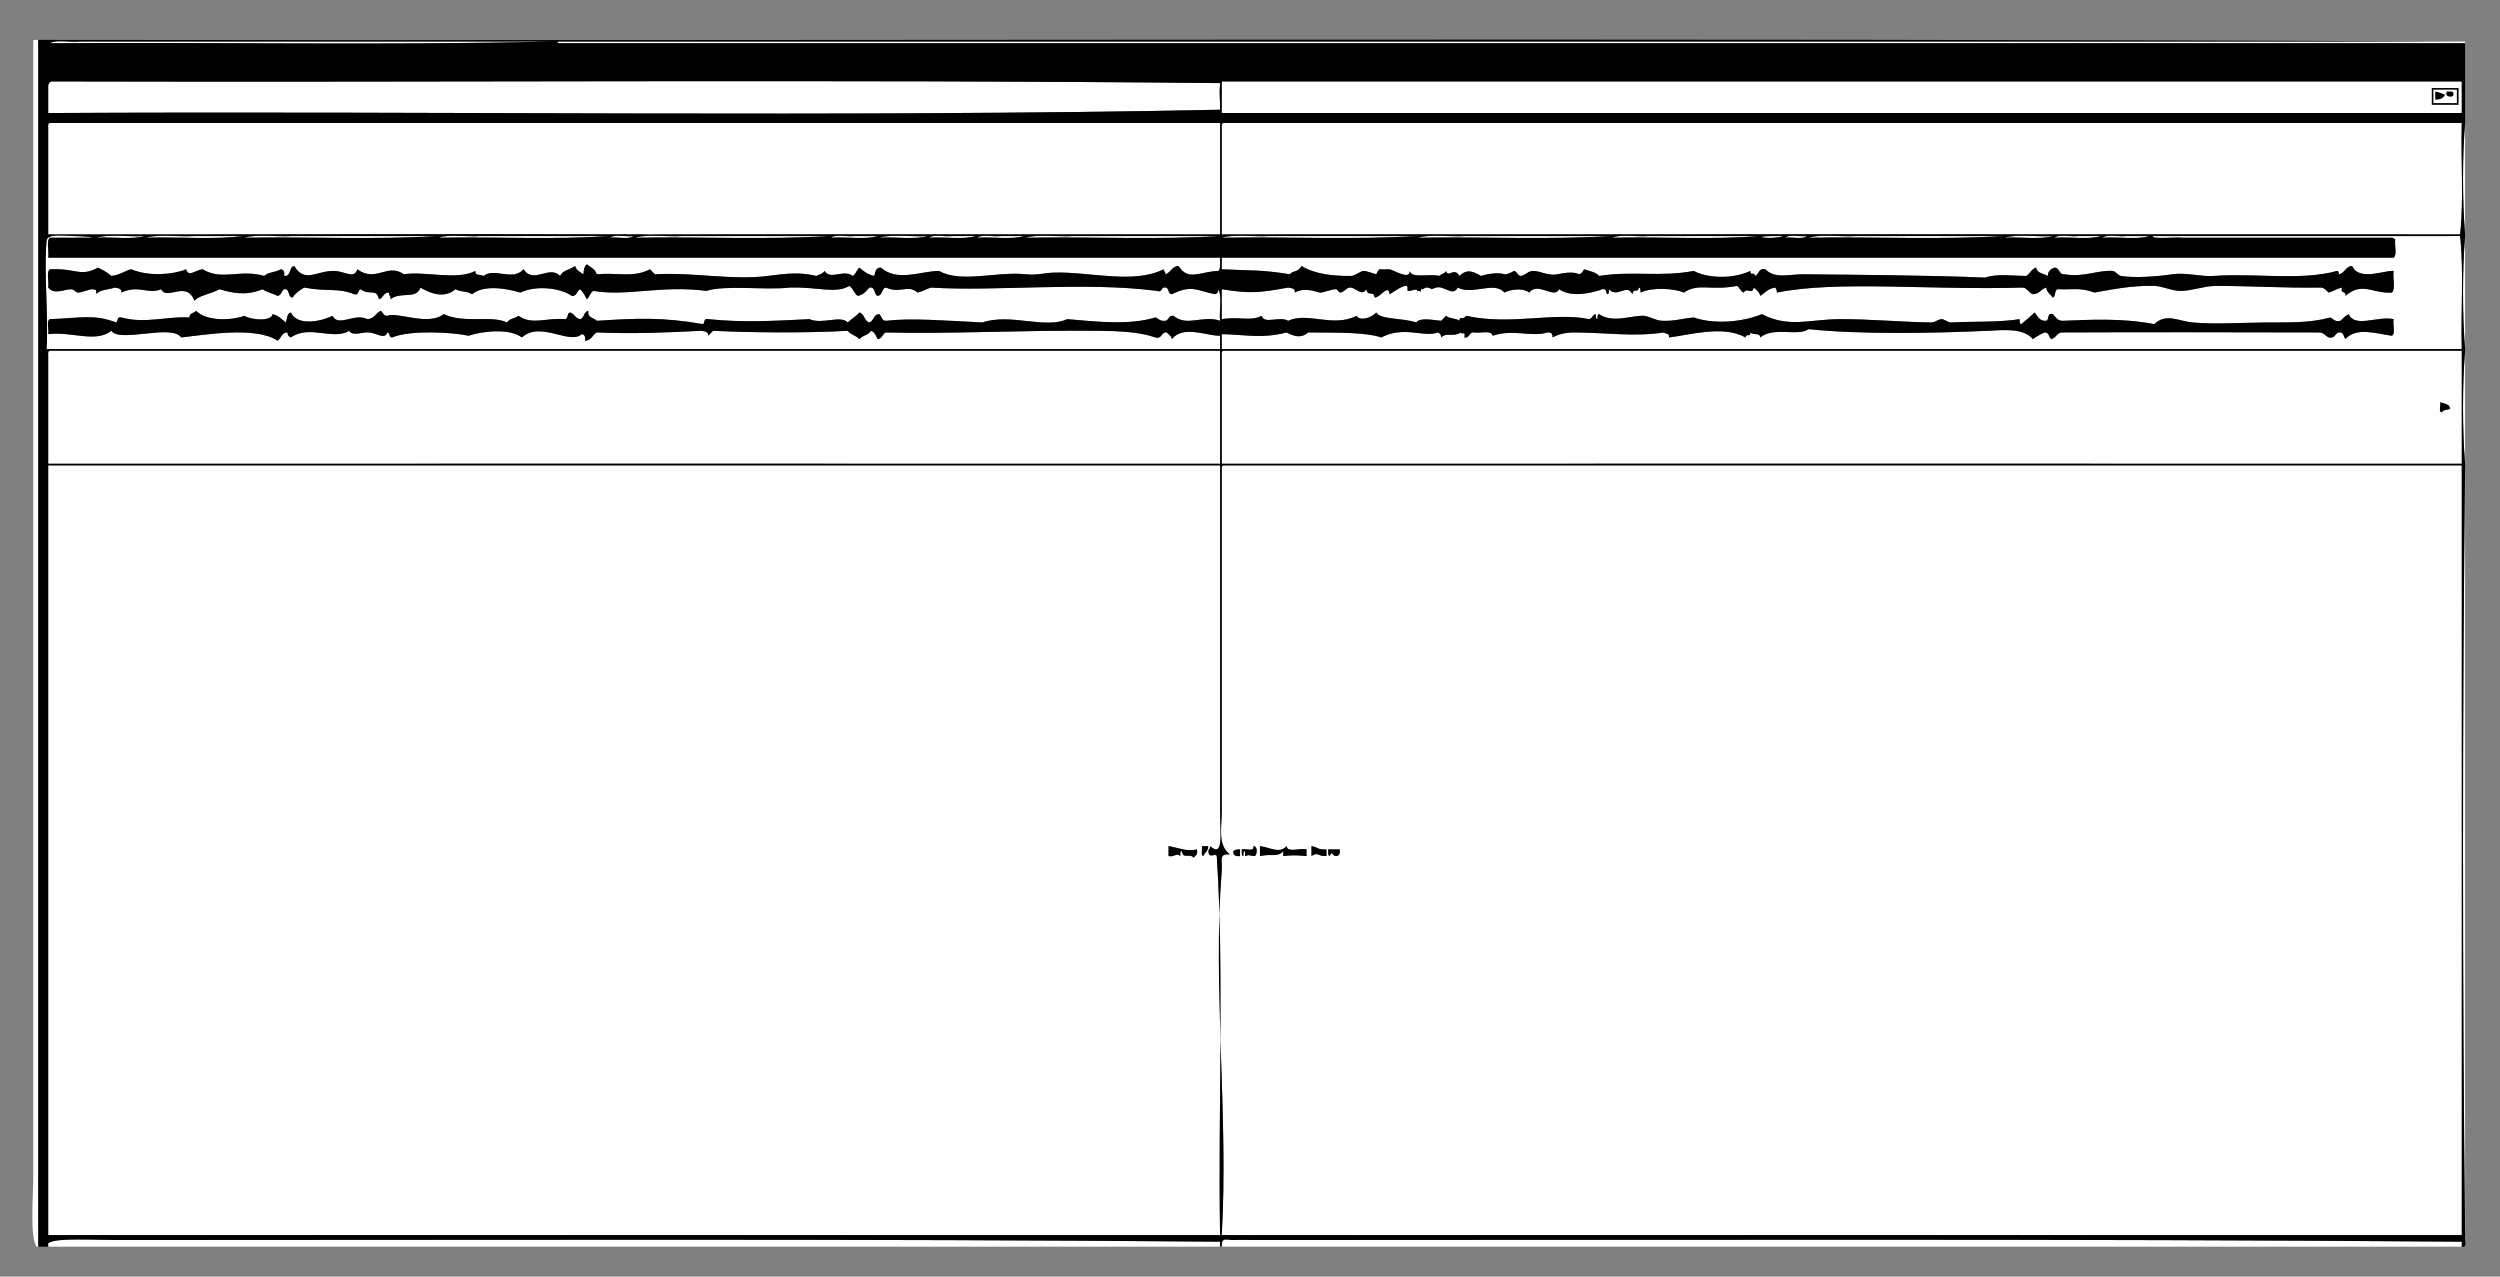 <?xml version="1.0" encoding="iso-8859-1"?>
<!-- Generator: Adobe Illustrator 15.0.0, SVG Export Plug-In . SVG Version: 6.00 Build 0)  -->
<!DOCTYPE svg PUBLIC "-//W3C//DTD SVG 1.1//EN" "http://www.w3.org/Graphics/SVG/1.1/DTD/svg11.dtd">
<svg version="1.1" id="Layer_1" xmlns="http://www.w3.org/2000/svg" xmlns:xlink="http://www.w3.org/1999/xlink" x="0px" y="0px"
	 width="1504px" height="768px" viewBox="0 0 1504 768" style="enable-background:new 0 0 1504 768;" xml:space="preserve">
<rect x="0" y="0" width="1504" height="768" fill="#808080" stroke="none"/>
<g>
	<g>
		<path style="fill-rule:evenodd;clip-rule:evenodd;fill:#FFFFFF;" d="M23,24c0,241.995,0,484.001,0,726
			c-0.149-0.123-0.896,0.154-1,0c-4.09-6.09-2-28.29-2-44c0-223.324,0-462.307,0-681c-0.184-0.851,0.39-0.943,1-1
			C21.667,24,22.333,24,23,24z"/>
		<path style="fill-rule:evenodd;clip-rule:evenodd;fill:#FFFFFF;" d="M30,26c4.018-2.315,12.32-0.347,18-1c6.333,0,12.667,0,19,0
			c12.667,0,25.333,0,38,0c25.333,0,50.667,0,76,0c50.333,0,100.667,0,151,0C233.334,27.333,130.333,25.333,30,26z"/>
		<path style="fill-rule:evenodd;clip-rule:evenodd;fill:#FFFFFF;" d="M1483,25c0,0.333,0,0.667,0,1c-381.326,0-768.006,0-1146,0
			c-1.063,0.043-2.54-0.471-1-1C718.327,25,1100.668,25,1483,25z"/>
		<path style="fill-rule:evenodd;clip-rule:evenodd;fill:#FFFFFF;" d="M1481,49c0,6.333,0,12.667,0,19
			c-244.719-0.005-497.966,0.004-746,0c0-6.333,0-12.667,0-19C983.016,49.021,1236.313,48.972,1481,49z M1463,63
			c5.333,0,10.667,0,16,0c0-3.333,0-6.667,0-10c-5.333,0-10.667,0-16,0C1463,56.333,1463,59.667,1463,63z"/>
		<path style="fill-rule:evenodd;clip-rule:evenodd;fill:#FFFFFF;" d="M31,49c233.998,0.667,470.668-1.333,703,1
			c-0.582,6.637,0.043,8.547,0,16c-230.843,4.657-470.305,0.674-705,2c0-5.333,0-10.667,0-16C28.956,50.29,29.743,49.41,31,49z"/>
		<path style="fill-rule:evenodd;clip-rule:evenodd;" d="M1463,53c5.333,0,10.667,0,16,0c0,3.333,0,6.667,0,10
			c-5.333,0-10.667,0-16,0C1463,59.667,1463,56.333,1463,53z M1464,62c4.667,0,9.333,0,14,0c0-2.667,0-5.333,0-8
			c-4.667,0-9.333,0-14,0C1464,56.667,1464,59.333,1464,62z"/>
		<path style="fill-rule:evenodd;clip-rule:evenodd;" d="M1465,55c2.338,0.329,4.131,1.202,6,2c-0.908,2.092-2.951,3.049-6,3
			C1465,58.333,1465,56.667,1465,55z"/>
		<path style="fill-rule:evenodd;clip-rule:evenodd;" d="M1472,55c1.583,0.083,3.814-0.481,4,1
			C1477.092,59.511,1469.865,58.678,1472,55z"/>
		<path style="fill-rule:evenodd;clip-rule:evenodd;fill:#FFFFFF;" d="M30,74c234.665,0,469.334,0,704,0c0,22.333,0,44.667,0,67
			c-120.913-0.097-219.379,0-335,0c-3.993,0-8.078,0.204-12,0c-2.232-0.116-4.813,0.007-7,0c-114.598-0.379-232.889,0.151-351,0
			c0-21.333,0-42.667,0-64C28.914,75.581,28.835,74.168,30,74z"/>
		<path style="fill-rule:evenodd;clip-rule:evenodd;fill:#FFFFFF;" d="M736,74c248.338,0,496.654,0,745,0
			c-0.63,22.037,1.283,46.617-1,67c-256.635-0.088-489.57-0.062-745,0c0-21.333,0-42.667,0-64C734.914,75.581,734.835,74.168,736,74
			z"/>
		<path style="fill-rule:evenodd;clip-rule:evenodd;fill:#FFFFFF;" d="M1483,74c0,22.333,0,44.667,0,67
			C1481.334,120.998,1481.334,94.002,1483,74z"/>
		<path style="fill-rule:evenodd;clip-rule:evenodd;fill:#FFFFFF;" d="M58,143c7.674-2.326,19.661-0.339,29-1
			C79.326,144.326,67.339,142.339,58,143z"/>
		<path style="fill-rule:evenodd;clip-rule:evenodd;fill:#FFFFFF;" d="M88,143c7.674-2.326,19.661-0.339,29-1c9.667,0,19.333,0,29,0
			C128.665,144.332,107.001,142.335,88,143z"/>
		<path style="fill-rule:evenodd;clip-rule:evenodd;fill:#FFFFFF;" d="M147,143c7.674-2.326,19.661-0.339,29-1
			c9.667,0,19.333,0,29,0c19.333,0,38.667,0,58,0C226.333,144.333,185.333,142.333,147,143z"/>
		<path style="fill-rule:evenodd;clip-rule:evenodd;fill:#FFFFFF;" d="M264,143c6.343-2.324,16.993-0.341,25-1
			c8.667,0,17.333,0,26,0c17,0,34,0,51,0C334,144.333,297.667,142.334,264,143z"/>
		<path style="fill-rule:evenodd;clip-rule:evenodd;fill:#FFFFFF;" d="M367,143c2.696-2.304,9.645-0.355,14-1
			C378.304,144.304,371.355,142.355,367,143z"/>
		<path style="fill-rule:evenodd;clip-rule:evenodd;fill:#FFFFFF;" d="M382,143c7.674-2.326,19.661-0.339,29-1
			c9.667,0,19.333,0,29,0c19.667,0,39.333,0,59,0C462,144.333,420.667,142.333,382,143z"/>
		<path style="fill-rule:evenodd;clip-rule:evenodd;fill:#FFFFFF;" d="M500,143c2.696-2.304,9.645-0.355,14-1c4.667,0,9.333,0,14,0
			C520.659,144.325,509.006,142.339,500,143z"/>
		<path style="fill-rule:evenodd;clip-rule:evenodd;fill:#FFFFFF;" d="M529,143c7.674-2.326,19.661-0.339,29-1
			C550.326,144.326,538.339,142.339,529,143z"/>
		<path style="fill-rule:evenodd;clip-rule:evenodd;fill:#FFFFFF;" d="M559,143c2.696-2.304,9.645-0.355,14-1c4.667,0,9.333,0,14,0
			C579.659,144.325,568.006,142.339,559,143z"/>
		<path style="fill-rule:evenodd;clip-rule:evenodd;fill:#FFFFFF;" d="M588,143c2.696-2.304,9.645-0.355,14-1c4.667,0,9.333,0,14,0
			C608.659,144.325,597.006,142.339,588,143z"/>
		<path style="fill-rule:evenodd;clip-rule:evenodd;fill:#FFFFFF;" d="M617,143c7.674-2.326,19.661-0.339,29-1
			c9.667,0,19.333,0,29,0c19.667,0,39.333,0,59,0C697,144.333,655.667,142.333,617,143z"/>
		<path style="fill-rule:evenodd;clip-rule:evenodd;fill:#FFFFFF;" d="M735,143c7.674-2.326,19.661-0.339,29-1
			c9.667,0,19.333,0,29,0c19.667,0,39.333,0,59,0C814.999,144.333,773.667,142.333,735,143z"/>
		<path style="fill-rule:evenodd;clip-rule:evenodd;fill:#FFFFFF;" d="M853,143c7.674-2.326,19.661-0.339,29-1
			c9.667,0,19.333,0,29,0c19.333,0,38.667,0,58,0C932.333,144.333,891.334,142.333,853,143z"/>
		<path style="fill-rule:evenodd;clip-rule:evenodd;fill:#FFFFFF;" d="M970,143c5.346-2.321,14.99-0.343,22-1c7.333,0,14.667,0,22,0
			c14.667,0,29.333,0,44,0C1030.666,144.333,999.001,142.334,970,143z"/>
		<path style="fill-rule:evenodd;clip-rule:evenodd;fill:#FFFFFF;" d="M1073,142c-6.797,2.398-21.363,0.232-7,0
			C1068.638,141.957,1070.655,142.032,1073,142z"/>
		<path style="fill-rule:evenodd;clip-rule:evenodd;fill:#FFFFFF;" d="M1074,143c2.366-2.3,8.976-0.358,13-1
			C1084.634,144.3,1078.024,142.358,1074,143z"/>
		<path style="fill-rule:evenodd;clip-rule:evenodd;fill:#FFFFFF;" d="M1088,143c7.674-2.326,19.661-0.339,29-1
			c9.667,0,19.333,0,29,0c19.667,0,39.333,0,59,0C1167.999,144.333,1126.667,142.333,1088,143z"/>
		<path style="fill-rule:evenodd;clip-rule:evenodd;fill:#FFFFFF;" d="M1206,143c7.674-2.326,19.661-0.339,29-1
			C1227.326,144.326,1215.339,142.339,1206,143z"/>
		<path style="fill-rule:evenodd;clip-rule:evenodd;fill:#FFFFFF;" d="M1236,143c2.695-2.304,9.645-0.355,14-1c4.667,0,9.333,0,14,0
			C1256.659,144.325,1245.006,142.339,1236,143z"/>
		<path style="fill-rule:evenodd;clip-rule:evenodd;fill:#FFFFFF;" d="M1265,143c2.695-2.304,9.645-0.355,14-1c4.667,0,9.333,0,14,0
			C1285.659,144.325,1274.006,142.339,1265,143z"/>
		<path style="fill-rule:evenodd;clip-rule:evenodd;fill:#FFFFFF;" d="M1483,142c0,22.667,0,45.333,0,68
			C1481.334,189.664,1481.334,162.336,1483,142z"/>
		<path style="fill-rule:evenodd;clip-rule:evenodd;fill:#FFFFFF;" d="M30,211c234.665,0,469.334,0,704,0c0,22.667,0,45.333,0,68
			c-237.274-0.041-474.979-0.114-705,0c0-21.667,0-43.333,0-65C28.914,212.581,28.835,211.168,30,211z"/>
		<path style="fill-rule:evenodd;clip-rule:evenodd;fill:#FFFFFF;" d="M736,211c248.338,0,496.654,0,745,0c0,22.667,0,45.333,0,68
			c-246.986-0.109-498.201-0.064-746,0c0-21.667,0-43.333,0-65C734.914,212.581,734.835,211.168,736,211z M1469,248
			c0.847-1.486,3.22-1.447,5-2c-0.233-3.1-3.547-3.12-6-4C1468.575,243.758,1466.791,247.875,1469,248z"/>
		<path style="fill-rule:evenodd;clip-rule:evenodd;fill:#FFFFFF;" d="M1483,211c0,22.667,0,45.333,0,68
			C1481.334,258.664,1481.334,231.336,1483,211z"/>
		<path style="fill-rule:evenodd;clip-rule:evenodd;" d="M1468,242c2.453,0.88,5.767,0.9,6,4c-1.78,0.553-4.153,0.514-5,2
			C1466.791,247.875,1468.575,243.758,1468,242z"/>
		<path style="fill-rule:evenodd;clip-rule:evenodd;fill:#FFFFFF;" d="M736,280c248.338,0,496.654,0,745,0
			c0,154.334,0,308.664,0,463c-248.673,0-497.324,0-746,0c4.151-70.468-5.56-150.802,0-219c0.527-6.46-2.146-10.606,5-10
			c-7.619-5.432-5-16.285-5-25c0-65.851,0-139.543,0-206C734.914,281.581,734.835,280.168,736,280z M747,511
			c0.17,1.496-0.357,3.69,1,4c0.157-1.177-0.172-2.839,1-3c0,1,0,2,0,3c3.149-1.121,2.264-0.09,6,0c1.375-1.282,1.741-5.979-1-6
			C754.802,512.802,749.271,510.271,747,511z M758,515c7.734-1.599,10.688,0.982,14-3c0,1,0,2,0,3c5.262-0.637,8.176-0.495,14,0
			c0-1.333,0-2.667,0-4c-3.62-1.047-11.602,2.269-12-2c-4.122,4.754-9.635,0.917-16,0C758,511,758,513,758,515z M789,515
			c4.184-2.79,3.395,0.254,9,0c0-1.333,0-2.667,0-4c-6.113,0.115-3.782-0.894-9-2C789,511,789,513,789,515z M742,512
			c-0.301,2.635,1.385,3.282,4,3c0-1.333,0-2.667,0-4C744.258,510.925,742.89,511.224,742,512z M800,515
			c1.493-3.937,1.178,0.186,4,0c1.759-0.241,2.279-1.721,2-4c-2.333,0-4.667,0-7,0C799.171,512.496,798.643,514.69,800,515z"/>
		<path style="fill-rule:evenodd;clip-rule:evenodd;fill:#FFFFFF;" d="M1483,280c0,154.334,0,308.664,0,463
			C1481.333,591.001,1481.333,432,1483,280z"/>
		<path style="fill-rule:evenodd;clip-rule:evenodd;" d="M724,515c-2.208-0.125-0.425-4.242-1-6c1.333,0,2.667,0,4,0
			C727.044,512.044,724.889,512.889,724,515z"/>
		<path style="fill-rule:evenodd;clip-rule:evenodd;" d="M789,509c5.218,1.106,2.887,2.115,9,2c0,1.333,0,2.667,0,4
			c-5.605,0.254-4.816-2.79-9,0C789,513,789,511,789,509z"/>
		<path style="fill-rule:evenodd;clip-rule:evenodd;" d="M746,511c0,1.333,0,2.667,0,4c-2.615,0.282-4.301-0.365-4-3
			C742.89,511.224,744.258,510.925,746,511z"/>
		<path style="fill-rule:evenodd;clip-rule:evenodd;" d="M799,511c2.333,0,4.667,0,7,0c0.279,2.279-0.241,3.759-2,4
			c-2.822,0.186-2.507-3.937-4,0C798.643,514.69,799.171,512.496,799,511z"/>
		<path style="fill-rule:evenodd;clip-rule:evenodd;fill:#FFFFFF;" d="M734,750c-234.994,0-470.01,0-705,0
			c0.255-0.413-0.333-1.665,0-2c3.508-3.53,27.993-2,42-2c221.879,0,446.034-0.829,663,1C734,748,734,749,734,750z"/>
		<path style="fill-rule:evenodd;clip-rule:evenodd;fill:#FFFFFF;" d="M1481,750c-248.673,0-497.324,0-746,0
			c-0.319-6.483,3.356-3.671,8-4c3.131-0.222,7.109,0,12,0c242.986,0,488.241-0.83,726,1C1481,748,1481,749,1481,750z"/>
		<path style="fill-rule:evenodd;clip-rule:evenodd;fill:#FFFFFF;" d="M30,143c-2.295,2.039-0.362,8.305-1,12
			c237.039,0.007,467.964,0.007,705,0c-0.119,2.881,0.546,6.546-1,8c-11.052,0.315-18.14,6.344-24-3c-4.125,0.208-4.584,4.082-8,5
			c0.282-1.615-0.945-1.722-1-3c-18.034,9.129-44.362,1.36-66,2c-5.959,0.176-9.962,1.755-17,1c-17.23-1.85-38.977,5.486-52-2
			c-10.293-0.108-25.211,6.895-35-2c-3.144-0.144-3.436,2.564-4,5c-3.884-0.783-6.534-2.799-9-5c-1.717,1.283-2.009,3.991-4,5
			c-5.613-4.256-13.246,2.725-17-3c-0.959,1.707-3.142,2.191-5,3c-10.311-2.508-18.497-1.329-29,0c-21.899,2.771-43.537-2.269-68-1
			c-0.977-1.023-1.977-2.023-3-3c-10.085,5.292-18.935,1.836-32,3c-0.879-3.121-3.744-4.256-6-6c-1.434,1.233-1.895,3.439-2,6
			c-1.995-1.338-4.335-2.332-5-5c-2.746,2.254-7.534,2.466-9,6c-6.703-6.798-15.998,5.211-22-4c-6.882,7.428-17.572-1.216-24,4
			c-1.743-0.924-5.367,0.034-5-3c-11.053,5.806-30.291,0.005-43,2c-10.048-6.955-16.837,5.218-28-3c-2.047,6.146-7.334,1.145-14,1
			c-10.562-0.229-17.585,7.625-24-3c-3.389,0.611-1.604,6.396-6,6c0.279-2.279-0.241-3.759-2-4c-4.41,2.251-7.333,1.52-10,4
			c-14.768-4.217-25.735,3.042-37-4c-4.287,0.304-8.569,5.111-10,0c-7.362,3.134-22.23,4.593-33,0c-2.963,0.414-6.509,3.435-12,4
			c-3.539-2.898-4.639-3.228-8-5c-10.816,5.832-12.949,0.271-29,1c-2.289,1.711-0.367,7.633-1,11c3.745,4.61,9.692,0.897,14,1
			c1.515,0.036,2.595,2.063,4,2c2.752-0.122,6.896-2.172,9-2c-1.268-0.104,3.092,0.716,1,0c1.099,0.376,0.899,1.659,1,3
			c2.029-2.971,7.395-2.605,11-4c1.912,0.421,4.304,0.362,4,3c10.93-4.914,15.652,1.349,24-2c3.347,7.146,15.173-5.719,20,7
			c2.11-3.153,9.917-4.1,15-7c7.556,2.084,15.483,4.281,26,0c2.47,1.863,6.147,2.52,9,4c2.348-0.319,2.238-3.095,4-4
			c3.719-0.386,1.851,4.816,5,5c1.735-2.598,4.245-4.421,7-6c14.541,2.691,20.182-0.028,30,4c3.21,0.877,2.073-2.593,4-3
			c5.626,4.295,9.14-1.12,11,6c2.711-0.622,2.489-4.178,6-4c-0.127,1.793,1.224,2.109,1,4c6.269-4.882,15.228,0.447,18-7
			c4.718,2.949,14.017,7.169,21,1c4.296,2.092,5.94,0.671,10,3c6.553-5.481,19.338-3.925,29-1c9.399-4.432,23.891-2.962,31,2
			c3.263,0.263,2.889-3.111,5-4c1.73,1.603,2.929,3.737,4,6c1.717-1.283,2.009-3.991,4-5c20.513,3.483,40.804-3.585,68,0
			c11.135-3.685,35.866-0.308,50-2c16.93-0.541,27.63,3.931,36-1c2.214,1.453,2.846,4.487,5,6c3.441-0.559,5.087-2.913,7-5
			c3.917-0.583,2.553,4.113,5,5c3.054-0.279,2.196-4.471,5-5c8.893,3.944,12.87-2.154,19,3c3.061-0.606,5.21-2.123,8-3
			c38.938,2.468,92.939-3.669,136,2c3.146,1.146,2.43-1.57,4-2c3.753-0.753,2.18,3.82,5,4c12.148-5.963,14.934-2.118,26,0
			c1.23-0.437,2.054-1.28,2-3c2.317,4.35,0.346,12.988,1,19c-10.172-3.677-20.009,3.837-28-3c-3.541-0.541-2.459,3.541-6,3
			c-2.488,0.154-3.096-1.571-5-2c-15.325,4.605-33.442,2.729-53,1c-12.996,6.14-34.206-3.731-51,2c-23.246-1.15-42.821-2.782-58-1
			c-2.66-0.006-2.551-2.782-4-4c-3.627,0.04-3.214,4.119-6,5c-3.156-0.844-2.844-5.156-6-6c-2.031,2.303-4.806,3.861-7,6
			c-4.246-4.603-15.474,1.39-23-2c-22.725,1.148-40.494,2.093-61,0c-2.689-0.689-1.933,2.067-3,3c-24.567-4.227-39.59-3.58-64-2
			c-1.692-1.974-5.772-1.561-5-6c-2.886,0.447-2.364,4.303-5,5c-2.935-0.399-3.386-3.281-6-4c-2.059,0.274-0.941,3.726-3,4
			c-11.132-1.039-19.988,3.806-28-2c-3.567,2.111-5.253,1.561-7,4c-9.253-4.548-25.751,0.819-38-5c-9.645,7.327-27.697-1.574-34,1
			c-2.506,0.172-2.428-2.239-4-3c-2.942,1.392-3.784,4.883-8,5c-7.828-3.898-17.361,5.019-21-2c-6.18,3.178-20.99,6.599-25-2
			c-2.422,0.578-2.224,3.776-3,6c-2.556-1.777-4.37-4.297-8-5c-0.662,4.456-12.66,3.63-17,1c-7.977,2.984-23.137,3.242-29-3
			c-1.173,1.494-4.155,1.178-4,4c-13.898-0.805-26.536,3.896-41,0c-2.689-0.689-1.933,2.067-3,3c-13.842-5.133-21.025-2.648-40-2
			c-2.27,1.064-0.381,6.286-1,9c14.054-1.701,28.671,5.441,38-2c4.961,7.437,36.454-4.313,42,4c13.455-1.412,44.858-7.01,58,2
			c2.168-1.499,2.33-5.004,6-5c-0.044,1.71,0.743,2.59,2,3c11.2-7.851,25.414,1.97,35-4c2.464,3.543,7.44,0.582,12,1
			c4.901,0.45,9.54,4.5,11,0c1.889,0.111,0.694,3.306,3,3c10.491-4.637,37.099-3.1,46-1c8.532-3.042,24.875-4.459,32,1
			c11.135-10.144,28.777,4.699,36-2c1.759,0.241,2.279,1.721,2,4c3.832-0.168,4.383-3.617,7-5c22.918,0.911,40.603,0.09,63-1
			c1.912,0.421,4.304,0.362,4,3c1.023-0.977,2.023-1.977,3-3c20.183,1.036,55.355,1.504,81,0c1.64,2.36,5.151,2.849,7,5
			c3.115-3.076,4.486-1.68,7-5c2.271,0.729,2.991,3.009,4,5c2.812-0.188,2.737-3.263,5-4c38.646,0.995,82.086-1.495,128-1
			c12.078,0.13,25.026,0.719,34,4c4.386,1.052,3.285-3.382,7-3c0.997,1.336,2.703,1.964,3,4c6.83-8.536,20.56-1.964,29-2
			c0,2.667,0,5.333,0,8c-235.338,0-470.656,0-706,0c1.279-19.936-1.7-46.041,0-65c0.421-4.703,9.318-3.046,16-3
			c3.722,0.026,20.164,1,6,1C42.922,143,40.042,143,30,143z"/>
		<path style="fill-rule:evenodd;clip-rule:evenodd;fill:#FFFFFF;" d="M1480,142c2.315,20.684,0.347,45.654,1,68
			c-248.673,0-497.324,0-746,0c0-3,0-6,0-9c15.242,0.425,24.65,2.799,39-1c6.223,3.412,9.92,2.716,13,0
			c18.547,0.143,34.594-0.141,44,3c13.917-7.182,25.414,0.223,34-3c1.23,0.437,2.054,1.28,2,3c3.504-3.352,6.77,0.083,12-3
			c0.426,1.952,2.857-1.635,2,3c3.541,0.541,2.459-3.541,6-3c3.712,0.622,10.292-1.625,11,2c12.084-4.252,23.53,1.024,33-2
			c2.182-0.182,3.182,0.818,3,3c4.072-2.145,8.188-3.062,14-3c19.533,0.207,35.477,2.695,53,0c0.933,1.067,3.688,0.311,3,3
			c11.48-1.235,32.873-7.659,46,0c1.167-3.104,2.889,0.534,3-3c1.282,1.717,5.979,0.021,6,3c8.03-6.647,22.896-0.421,29-5
			c29.762,3.256,74.834,2.524,108,1c9.501-0.437,21.165-1.796,27,5c2.123-1.544,4.456-2.877,7-4c2.822-0.155,2.507,2.827,4,4
			c2.774-0.559,3.226-3.441,6-4c55.046-0.229,97.167-0.113,155,0c3.045-0.044,3.889,2.111,6,3c3.869,0.869,3.558-2.442,6-3
			c3.135-0.468,2.819,2.514,4,4c6.631-7.331,18.183-3.4,28-2c2.28-1.387,0.373-6.96,1-10c-9.61-2.124-23.334,5.535-27-3
			c-1.992,1.008-3.502,2.498-5,4c-3.458,0.792-4.222-1.112-6-2c-12.661,3.475-25.542,2.903-39,3c-14.591,0.105-30.499,1.228-44,0
			c-8.462-0.77-15.765-5.835-23,1c-20.292-3.891-40.231-2.545-55-2c-3.382,0.049-4.338-2.329-6-4c-3.719-1.053-1.961,3.373-4,4
			c-4.275,0.275-5.098-2.903-7-5c-2.572,2.428-5.215,4.785-8,7c-1.172-0.162-0.844-1.823-1-3c-12.355,2.017-28.1,1.265-41,2
			c-2.309,0.132-4.093-2.062-6-2c-1.994,0.064-3.963,2.028-6,2c-17.785-0.247-37.21-2.066-55-2c-18.373,0.069-30.789,5.457-47-3
			c-12.729,5.155-29.634,6.043-41,2c-8.843,0.872-10.916,2.212-19,2c-4.028-0.105-8.104-2.873-11-3c-7.925-0.349-18.319,4.707-27-1
			c-1.172,0.162-0.844,1.823-1,3c-1.172-0.162-0.844-1.823-1-3c-2.039,0.294-1.961,2.706-4,3c-21.057-4.406-46.847,3.925-74-2
			c-1.714,2.823-3.933-0.372-4,3c-1.966-1.701-6.184-1.149-8-3c-1.023,0.977-2.023,1.977-3,3c-6.115-0.649-12.716-1.974-15,1
			c-8.944-2.976-21.4-1.511-24-6c-3.104,3.327-9.698,5.375-12,2c-13.857,7.269-29.407-2.509-41,3c-5.322-3.068-14.336,2.335-16-3
			c-7.1,3.555-12.675,0.263-24,2c0-6,0-12,0-18c17.284,2.769,22.301,2.179,40-1c1.912,0.421,4.305,0.362,4,3
			c5.143-3.006,10.588-1.163,15,0c1.591,0.419,6.882-2.223,10-2c-0.006,0,2.052,2,2,2c2.415,0.031,3.938-2.844,6-3
			c3.752-0.285,7.021,5.691,10,1c0.752,4.793,4.457,0.416,5,5c3.582,0.046,8.174-8.542,9-2c3.338-2.038,7.859-5.243,10-5
			c1.612,0.183,0.168,2.678,1,3c1.663,0.645,7.563-3.256,5,2c1.357-5.276,2.875,1.606,3-4c0.024,2.763,1.843-0.6,4,0
			c5.384,1.496-0.518,1.61,5,0c4.822-1.407,9.937,5.757,13,0c8.917,4.779,21.87-4.125,28,3c4.354-2.101,11.256-2.854,15,0
			c5.213-6.789,14.981,4.138,18-2c7.943,5.456,20.509,1.923,26,0c2.688-0.689,1.933,2.067,3,3c1.172-0.162,0.844-1.823,1-3
			c4.758,5.638,10.954-3.789,14,3c0.737-4.166,3.283-0.314,4-4c1.172,0.162,0.844,1.823,1,3c7.282-3.481,20.845-2.372,26,0
			c8.926-5.975,15.938-0.926,32-4c1.712,0.955,2.015,3.319,4,4c2.122-3.377,5.028,1.669,6-3c1.654,1.346,3.443,2.556,4,5
			c2.798-1.869,4.879-4.454,9-5c0.529,0.804,1.043,1.624,1,3c36.375-7.352,91.479-1.351,148-3c2.935,0.399,3.386,3.281,6,4
			c3.958-0.042,4.817-3.182,8-4c0.405,2.928,2.614,4.052,4,6c2.029-0.638,0.658-4.675,3-5c8.372,0.426,13.489-1.257,22,2
			c10.908-1.935,22.924-4.393,36-4c5.226,0.157,10.707,3.083,16,3c7.107-0.112,14.19-3,21-3c20.975,0,40.82,1.295,62,1
			c3.38-0.38,4.267,1.733,6,3c2.79-0.877,4.939-2.394,8-3c-1.447,3.781,2.748,1.919,2,5c10.166-8.811,16.632-1.123,28-2
			c2.3-2.367,0.358-8.975,1-13c-5.498-0.541-20.763,6.38-25-3c-4.037,0.296-4.291,4.376-8,5c0.162-1.163-0.221-1.779-1-2
			c-21.866,6.005-48.492,1.231-74,3c-8.225,0.57-16.873-2.21-25-1c-8.991,1.339-22.826,2.369-31,1c-1.82-0.305-3.264-2.855-5-3
			c-8.535-0.712-17.5,4.038-29,2c-3.607,0.274-2.712-3.955-6-4c-2.203,0.797-3.992,2.007-4,5c-2.49-1.509-6.569-1.43-7-5
			c-2.889,0.778-3.683,3.651-6,5c-8.765-0.017-16.878-1.544-25,1c-29.893-1.355-79.609-1.722-109-2c-8.328-0.079-17.017,2.999-23-3
			c-4.146-0.812-3.755,2.912-6,4c-1.167-3.104-2.889,0.534-3-3c-11.827,5.516-26.99,3.896-34,0c-20.247,3.821-36.865-0.188-57,3
			c-1.998-2.335-5.764-2.903-9-4c-1.444,2.382-1.517,2.455-3,3c-3.495-1.854-9.32-0.724-13,0c-5.847,1.149-10.061-2.091-15-2
			c-2.726,0.05-4.946,2.972-7,3c-1.879,0.025-2.382-2.677-4-3c-0.253-0.05-4.526,2.543-6,2c-2.521-0.929-8.171-0.813-14,1
			c-4.575-2.668-8.371-4.472-13,0c-3.099-5.685-6.953,1.544-8-3c-0.629,1.704-3.021,1.646-4,3c-5.991-1.486-16.864,1.686-18-3
			c0.319,5.557-8.813-0.109-12-1c0.337,0.094-2.585-0.023-2,0c2.004,0.081-4.297,0.101-4,0c-0.777,0.263-2.14,3.022-2,3
			c-0.549,0.087-6.216-2.331-8-2c-1.646,0.306-5.14,2.971-7,3c-10.837,0.172-22.245-1.119-30-6c-1.897,3.965-5.281,2.569-7,5
			c-17.399-2.794-22.787-2.122-41-3c0-2.333,0-4.667,0-7c237.038,0.007,467.965,0.007,705,0c2.288-1.711,0.367-7.633,1-11
			c-0.81-0.19-0.997-1.003-2-1c-28,0-56,0-84,0c-14,0-28,0-42,0c-5.148-0.54-17.797,1.16-18-1c6.667,0,13.333,0,20,0
			C1371.202,141.943,1426.145,142.102,1480,142z"/>
		<path style="fill-rule:evenodd;clip-rule:evenodd;fill:#FFFFFF;" d="M727,512c0.134,5.193,4.056,0.793,5,3
			c4.638,71.829,0.688,152.312,2,228c-234.994,0-470.01,0-705,0c0-154.334,0-308.664,0-463c234.994,0,470.01,0,705,0
			c0,62.367,0,138.744,0,208c0,13.325,2.33,28.391-6,21C728.282,510.615,727.055,510.722,727,512z M727,509c-1.333,0-2.667,0-4,0
			c0.575,1.758-1.208,5.875,1,6C724.889,512.889,727.044,512.044,727,509z M703,515c3.589,0.828,4.838-2.255,7,0
			c0.157-1.177-0.172-2.839,1-3c0.64,5.264,4.886,0.976,7,4c1.129-1.204,2.854-1.813,2-5c-6.186,1.476-10.814-0.927-17-2
			C703,511,703,513,703,515z"/>
		<path style="fill-rule:evenodd;clip-rule:evenodd;" d="M1483,743c-0.729,2.271,1.802,7.802-2,7c0-1,0-2,0-3
			c-237.759-1.83-483.014-1-726-1c-4.891,0-8.869-0.222-12,0c-4.644,0.329-8.319-2.483-8,4c-0.333,0-0.667,0-1,0c0-1,0-2,0-3
			c-216.966-1.829-441.121-1-663-1c-14.007,0-38.492-1.53-42,2c-0.333,0.335,0.255,1.587,0,2c-2,0-4,0-6,0
			c0-241.999,0-484.005,0-726c486.313,0.667,975.354-1.333,1460,1c-382.332,0-764.673,0-1147,0c-1.54,0.529-0.063,1.043,1,1
			c377.994,0,764.674,0,1146,0c0,16,0,32,0,48c-1.666,20.002-1.666,46.998,0,67c0,0.333,0,0.667,0,1
			c-1.666,20.336-1.666,47.664,0,68c0,0.333,0,0.667,0,1c-1.666,20.336-1.666,47.664,0,68c0,0.333,0,0.667,0,1
			C1481.333,432,1481.333,591.001,1483,743z M332,25c-50.333,0-100.667,0-151,0c-25.333,0-50.667,0-76,0c-12.667,0-25.333,0-38,0
			c-6.333,0-12.667,0-19,0c-5.68,0.653-13.982-1.315-18,1C130.333,25.333,233.334,27.333,332,25z M735,49c0,6.333,0,12.667,0,19
			c248.034,0.004,501.281-0.005,746,0c0-6.333,0-12.667,0-19C1236.313,48.972,983.016,49.021,735,49z M29,52c0,5.333,0,10.667,0,16
			c234.695-1.326,474.157,2.657,705-2c0.043-7.453-0.582-9.363,0-16c-232.332-2.333-469.002-0.333-703-1
			C29.743,49.41,28.956,50.29,29,52z M29,77c0,21.333,0,42.667,0,64c118.111,0.151,236.402-0.379,351,0c2.188,0.007,4.768-0.116,7,0
			c3.922,0.204,8.007,0,12,0c115.621,0,214.087-0.097,335,0c0-22.333,0-44.667,0-67c-234.666,0-469.335,0-704,0
			C28.835,74.168,28.914,75.581,29,77z M735,77c0,21.333,0,42.667,0,64c255.43-0.062,488.365-0.088,745,0
			c2.283-20.383,0.37-44.963,1-67c-248.346,0-496.662,0-745,0C734.835,74.168,734.914,75.581,735,77z M50,143
			c14.164,0-2.278-0.974-6-1c-6.682-0.046-15.579-1.703-16,3c-1.7,18.959,1.279,45.064,0,65c235.344,0,470.662,0,706,0
			c0-2.667,0-5.333,0-8c-8.44,0.036-22.17-6.536-29,2c-0.297-2.036-2.003-2.664-3-4c-3.715-0.382-2.614,4.052-7,3
			c-8.974-3.281-21.922-3.87-34-4c-45.914-0.495-89.354,1.995-128,1c-2.263,0.737-2.188,3.812-5,4c-1.009-1.991-1.729-4.271-4-5
			c-2.514,3.32-3.885,1.924-7,5c-1.849-2.151-5.36-2.64-7-5c-25.645,1.504-60.817,1.036-81,0c-0.977,1.023-1.977,2.023-3,3
			c0.304-2.638-2.088-2.579-4-3c-22.397,1.09-40.082,1.911-63,1c-2.617,1.383-3.168,4.832-7,5c0.279-2.279-0.241-3.759-2-4
			c-7.223,6.699-24.865-8.144-36,2c-7.125-5.459-23.468-4.042-32-1c-8.901-2.1-35.509-3.637-46,1c-2.306,0.306-1.111-2.889-3-3
			c-1.46,4.5-6.099,0.45-11,0c-4.56-0.418-9.536,2.543-12-1c-9.586,5.97-23.8-3.851-35,4c-1.257-0.41-2.044-1.29-2-3
			c-3.67-0.004-3.832,3.501-6,5c-13.142-9.01-44.545-3.412-58-2c-5.546-8.313-37.039,3.437-42-4c-9.329,7.441-23.946,0.299-38,2
			c0.619-2.714-1.27-7.936,1-9c18.975-0.648,26.158-3.133,40,2c1.067-0.933,0.311-3.689,3-3c14.464,3.896,27.102-0.805,41,0
			c-0.155-2.822,2.827-2.506,4-4c5.863,6.242,21.023,5.984,29,3c4.34,2.63,16.338,3.456,17-1c3.63,0.703,5.444,3.223,8,5
			c0.776-2.224,0.578-5.422,3-6c4.01,8.599,18.82,5.178,25,2c3.639,7.019,13.172-1.898,21,2c4.216-0.117,5.058-3.608,8-5
			c1.572,0.761,1.494,3.172,4,3c6.303-2.574,24.355,6.327,34-1c12.249,5.819,28.747,0.452,38,5c1.747-2.439,3.433-1.889,7-4
			c8.012,5.806,16.868,0.961,28,2c2.059-0.274,0.941-3.726,3-4c2.614,0.719,3.065,3.601,6,4c2.636-0.697,2.114-4.553,5-5
			c-0.772,4.439,3.308,4.026,5,6c24.41-1.58,39.433-2.227,64,2c1.067-0.933,0.311-3.689,3-3c20.506,2.093,38.275,1.148,61,0
			c7.526,3.39,18.754-2.603,23,2c2.194-2.139,4.969-3.697,7-6c3.156,0.844,2.844,5.156,6,6c2.786-0.881,2.373-4.96,6-5
			c1.449,1.218,1.34,3.994,4,4c15.179-1.782,34.754-0.15,58,1c16.794-5.731,38.004,4.14,51-2c19.558,1.729,37.675,3.605,53-1
			c1.904,0.429,2.512,2.154,5,2c3.541,0.541,2.459-3.541,6-3c7.991,6.837,17.828-0.677,28,3c-0.654-6.012,1.317-14.65-1-19
			c0.054,1.72-0.77,2.563-2,3c-11.066-2.118-13.852-5.963-26,0c-2.82-0.18-1.247-4.753-5-4c-1.57,0.43-0.854,3.146-4,2
			c-43.061-5.669-97.062,0.468-136-2c-2.79,0.877-4.939,2.394-8,3c-6.13-5.154-10.107,0.944-19-3c-2.804,0.529-1.946,4.721-5,5
			c-2.447-0.887-1.083-5.583-5-5c-1.913,2.087-3.559,4.441-7,5c-2.154-1.513-2.786-4.547-5-6c-8.37,4.931-19.07,0.459-36,1
			c-14.134,1.692-38.865-1.685-50,2c-27.196-3.585-47.487,3.483-68,0c-1.991,1.009-2.283,3.717-4,5c-1.071-2.263-2.27-4.397-4-6
			c-2.111,0.889-1.737,4.263-5,4c-7.109-4.962-21.601-6.432-31-2c-9.662-2.925-22.447-4.481-29,1c-4.06-2.329-5.704-0.908-10-3
			c-6.983,6.169-16.282,1.949-21-1c-2.772,7.447-11.731,2.118-18,7c0.224-1.891-1.127-2.207-1-4c-3.511-0.178-3.289,3.378-6,4
			c-1.86-7.12-5.374-1.705-11-6c-1.927,0.407-0.79,3.877-4,3c-9.818-4.028-15.459-1.309-30-4c-2.755,1.579-5.265,3.402-7,6
			c-3.149-0.184-1.281-5.386-5-5c-1.762,0.905-1.652,3.681-4,4c-2.853-1.48-6.53-2.137-9-4c-10.517,4.281-18.444,2.084-26,0
			c-5.083,2.9-12.89,3.847-15,7c-4.827-12.719-16.653,0.146-20-7c-8.348,3.349-13.07-2.914-24,2c0.304-2.638-2.088-2.579-4-3
			c-3.605,1.395-8.971,1.029-11,4c-0.101-1.341,0.099-2.624-1-3c2.092,0.716-2.268-0.104-1,0c-2.104-0.172-6.248,1.878-9,2
			c-1.405,0.063-2.485-1.964-4-2c-4.308-0.103-10.255,3.61-14-1c0.633-3.367-1.289-9.289,1-11c16.051-0.729,18.184,4.832,29-1
			c3.361,1.772,4.461,2.102,8,5c5.491-0.565,9.037-3.586,12-4c10.77,4.593,25.638,3.134,33,0c1.431,5.111,5.713,0.304,10,0
			c11.265,7.042,22.232-0.217,37,4c2.667-2.48,5.59-1.749,10-4c1.759,0.241,2.279,1.721,2,4c4.396,0.396,2.611-5.389,6-6
			c6.415,10.625,13.438,2.771,24,3c6.666,0.145,11.953,5.146,14-1c11.163,8.218,17.952-3.955,28,3c12.709-1.995,31.947,3.806,43-2
			c-0.367,3.034,3.257,2.076,5,3c6.428-5.216,17.118,3.428,24-4c6.002,9.211,15.297-2.798,22,4c1.466-3.534,6.254-3.746,9-6
			c0.665,2.668,3.005,3.662,5,5c0.105-2.561,0.566-4.767,2-6c2.256,1.744,5.121,2.879,6,6c13.065-1.164,21.915,2.292,32-3
			c1.023,0.977,2.023,1.977,3,3c24.463-1.269,46.101,3.771,68,1c10.503-1.329,18.689-2.508,29,0c1.858-0.809,4.041-1.293,5-3
			c3.754,5.725,11.387-1.256,17,3c1.991-1.009,2.283-3.717,4-5c2.466,2.201,5.116,4.217,9,5c0.564-2.436,0.856-5.144,4-5
			c9.789,8.895,24.707,1.892,35,2c13.023,7.486,34.77,0.15,52,2c7.038,0.755,11.041-0.824,17-1c21.638-0.64,47.966,7.129,66-2
			c0.055,1.278,1.282,1.385,1,3c3.416-0.918,3.875-4.792,8-5c5.86,9.344,12.948,3.315,24,3c1.546-1.454,0.881-5.119,1-8
			c-237.036,0.007-467.961,0.007-705,0c0.638-3.695-1.295-9.961,1-12C40.042,143,42.922,143,50,143z M87,142
			c-9.339,0.661-21.326-1.326-29,1C67.339,142.339,79.326,144.326,87,142z M146,142c-9.667,0-19.333,0-29,0
			c-9.339,0.661-21.326-1.326-29,1C107.001,142.335,128.665,144.332,146,142z M263,142c-19.333,0-38.667,0-58,0
			c-9.667,0-19.333,0-29,0c-9.339,0.661-21.326-1.326-29,1C185.333,142.333,226.333,144.333,263,142z M366,142c-17,0-34,0-51,0
			c-8.667,0-17.333,0-26,0c-8.007,0.659-18.657-1.324-25,1C297.667,142.334,334,144.333,366,142z M381,142
			c-4.355,0.645-11.304-1.304-14,1C371.355,142.355,378.304,144.304,381,142z M499,142c-19.667,0-39.333,0-59,0
			c-9.667,0-19.333,0-29,0c-9.339,0.661-21.326-1.326-29,1C420.667,142.333,462,144.333,499,142z M528,142c-4.667,0-9.333,0-14,0
			c-4.355,0.645-11.304-1.304-14,1C509.006,142.339,520.659,144.325,528,142z M558,142c-9.339,0.661-21.326-1.326-29,1
			C538.339,142.339,550.326,144.326,558,142z M587,142c-4.667,0-9.333,0-14,0c-4.355,0.645-11.304-1.304-14,1
			C568.006,142.339,579.659,144.325,587,142z M616,142c-4.667,0-9.333,0-14,0c-4.355,0.645-11.304-1.304-14,1
			C597.006,142.339,608.659,144.325,616,142z M734,142c-19.667,0-39.333,0-59,0c-9.667,0-19.333,0-29,0
			c-9.339,0.661-21.326-1.326-29,1C655.667,142.333,697,144.333,734,142z M852,142c-19.667,0-39.333,0-59,0c-9.667,0-19.333,0-29,0
			c-9.339,0.661-21.326-1.326-29,1C773.667,142.333,814.999,144.333,852,142z M969,142c-19.333,0-38.667,0-58,0
			c-9.667,0-19.333,0-29,0c-9.339,0.661-21.326-1.326-29,1C891.334,142.333,932.333,144.333,969,142z M1058,142
			c-14.667,0-29.333,0-44,0c-7.333,0-14.667,0-22,0c-7.01,0.657-16.654-1.321-22,1C999.001,142.334,1030.666,144.333,1058,142z
			 M1066,142c-14.363,0.232,0.203,2.398,7,0C1070.655,142.032,1068.638,141.957,1066,142z M1087,142c-4.024,0.642-10.634-1.3-13,1
			C1078.024,142.358,1084.634,144.3,1087,142z M1205,142c-19.667,0-39.333,0-59,0c-9.667,0-19.333,0-29,0
			c-9.339,0.661-21.326-1.326-29,1C1126.667,142.333,1167.999,144.333,1205,142z M1235,142c-9.339,0.661-21.326-1.326-29,1
			C1215.339,142.339,1227.326,144.326,1235,142z M1264,142c-4.667,0-9.333,0-14,0c-4.355,0.645-11.305-1.304-14,1
			C1245.006,142.339,1256.659,144.325,1264,142z M1293,142c-4.667,0-9.333,0-14,0c-4.355,0.645-11.305-1.304-14,1
			C1274.006,142.339,1285.659,144.325,1293,142z M1315,142c-6.667,0-13.333,0-20,0c0.203,2.16,12.852,0.46,18,1c14,0,28,0,42,0
			c28,0,56,0,84,0c1.003-0.003,1.19,0.81,2,1c-0.633,3.367,1.288,9.289-1,11c-237.035,0.007-467.962,0.007-705,0
			c0,2.333,0,4.667,0,7c18.213,0.878,23.601,0.206,41,3c1.719-2.431,5.103-1.035,7-5c7.755,4.881,19.163,6.172,30,6
			c1.86-0.029,5.354-2.694,7-3c1.784-0.331,7.451,2.087,8,2c-0.14,0.022,1.223-2.737,2-3c-0.297,0.101,6.004,0.081,4,0
			c-0.585-0.023,2.337,0.094,2,0c3.187,0.891,12.319,6.557,12,1c1.136,4.686,12.009,1.514,18,3c0.979-1.354,3.371-1.296,4-3
			c1.047,4.544,4.901-2.685,8,3c4.629-4.472,8.425-2.668,13,0c5.829-1.813,11.479-1.929,14-1c1.474,0.543,5.747-2.05,6-2
			c1.618,0.323,2.121,3.025,4,3c2.054-0.028,4.274-2.95,7-3c4.939-0.091,9.153,3.149,15,2c3.68-0.724,9.505-1.854,13,0
			c1.483-0.545,1.556-0.618,3-3c3.236,1.097,7.002,1.665,9,4c20.135-3.188,36.753,0.821,57-3c7.01,3.896,22.173,5.516,34,0
			c0.111,3.534,1.833-0.104,3,3c2.245-1.088,1.854-4.812,6-4c5.983,5.999,14.672,2.921,23,3c29.391,0.278,79.107,0.645,109,2
			c8.122-2.544,16.235-1.017,25-1c2.317-1.349,3.111-4.222,6-5c0.431,3.57,4.51,3.491,7,5c0.008-2.993,1.797-4.203,4-5
			c3.288,0.045,2.393,4.274,6,4c11.5,2.038,20.465-2.712,29-2c1.736,0.145,3.18,2.695,5,3c8.174,1.369,22.009,0.339,31-1
			c8.127-1.21,16.775,1.57,25,1c25.508-1.769,52.134,3.005,74-3c0.779,0.221,1.162,0.837,1,2c3.709-0.624,3.963-4.704,8-5
			c4.237,9.38,19.502,2.459,25,3c-0.642,4.025,1.3,10.633-1,13c-11.368,0.877-17.834-6.811-28,2c0.748-3.081-3.447-1.219-2-5
			c-3.061,0.606-5.21,2.123-8,3c-1.733-1.267-2.62-3.38-6-3c-21.18,0.295-41.025-1-62-1c-6.81,0-13.893,2.888-21,3
			c-5.293,0.083-10.774-2.843-16-3c-13.076-0.393-25.092,2.065-36,4c-8.511-3.257-13.628-1.574-22-2c-2.342,0.325-0.971,4.362-3,5
			c-1.386-1.948-3.595-3.072-4-6c-3.183,0.818-4.042,3.958-8,4c-2.614-0.719-3.065-3.601-6-4c-56.521,1.649-111.625-4.352-148,3
			c0.043-1.376-0.471-2.196-1-3c-4.121,0.546-6.202,3.131-9,5c-0.557-2.444-2.346-3.654-4-5c-0.972,4.669-3.878-0.377-6,3
			c-1.985-0.681-2.288-3.045-4-4c-16.062,3.074-23.074-1.975-32,4c-5.155-2.372-18.718-3.481-26,0c-0.156-1.177,0.172-2.838-1-3
			c-0.717,3.686-3.263-0.166-4,4c-3.046-6.789-9.242,2.638-14-3c-0.156,1.177,0.172,2.838-1,3c-1.067-0.933-0.312-3.689-3-3
			c-5.491,1.923-18.057,5.456-26,0c-3.019,6.138-12.787-4.789-18,2c-3.744-2.854-10.646-2.101-15,0c-6.13-7.125-19.083,1.779-28-3
			c-3.063,5.757-8.178-1.407-13,0c-5.518,1.61,0.384,1.496-5,0c-2.157-0.6-3.976,2.763-4,0c-0.125,5.606-1.643-1.276-3,4
			c2.563-5.256-3.337-1.355-5-2c-0.832-0.322,0.612-2.817-1-3c-2.141-0.243-6.662,2.962-10,5c-0.826-6.542-5.418,2.046-9,2
			c-0.543-4.584-4.248-0.207-5-5c-2.979,4.691-6.248-1.285-10-1c-2.063,0.156-3.585,3.031-6,3c0.052,0-2.006-2-2-2
			c-3.118-0.223-8.409,2.419-10,2c-4.412-1.163-9.857-3.006-15,0c0.305-2.638-2.088-2.579-4-3c-17.699,3.179-22.716,3.769-40,1
			c0,6,0,12,0,18c11.325-1.737,16.9,1.555,24-2c1.664,5.335,10.678-0.068,16,3c11.593-5.509,27.143,4.269,41-3
			c2.302,3.375,8.896,1.327,12-2c2.6,4.489,15.056,3.024,24,6c2.284-2.974,8.885-1.649,15-1c0.977-1.023,1.977-2.023,3-3
			c1.816,1.851,6.034,1.299,8,3c0.067-3.372,2.286-0.177,4-3c27.153,5.925,52.943-2.406,74,2c2.039-0.294,1.961-2.706,4-3
			c0.156,1.177-0.172,2.838,1,3c0.156-1.177-0.172-2.838,1-3c8.681,5.707,19.075,0.651,27,1c2.896,0.127,6.972,2.895,11,3
			c8.084,0.212,10.157-1.128,19-2c11.366,4.043,28.271,3.155,41-2c16.211,8.457,28.627,3.069,47,3c17.79-0.066,37.215,1.753,55,2
			c2.037,0.028,4.006-1.936,6-2c1.907-0.062,3.691,2.132,6,2c12.9-0.735,28.645,0.017,41-2c0.156,1.177-0.172,2.838,1,3
			c2.785-2.215,5.428-4.572,8-7c1.902,2.097,2.725,5.275,7,5c2.039-0.627,0.281-5.053,4-4c1.662,1.671,2.618,4.049,6,4
			c14.769-0.545,34.708-1.891,55,2c7.235-6.835,14.538-1.77,23-1c13.501,1.228,29.409,0.105,44,0c13.458-0.097,26.339,0.475,39-3
			c1.778,0.888,2.542,2.792,6,2c1.498-1.502,3.008-2.992,5-4c3.666,8.535,17.39,0.876,27,3c-0.627,3.04,1.28,8.613-1,10
			c-9.817-1.4-21.369-5.331-28,2c-1.181-1.486-0.865-4.468-4-4c-2.442,0.558-2.131,3.869-6,3c-2.111-0.889-2.955-3.044-6-3
			c-57.833-0.113-99.954-0.229-155,0c-2.774,0.559-3.226,3.441-6,4c-1.493-1.173-1.178-4.155-4-4c-2.544,1.123-4.877,2.456-7,4
			c-5.835-6.796-17.499-5.437-27-5c-33.166,1.524-78.238,2.256-108-1c-6.104,4.579-20.97-1.647-29,5c-0.021-2.979-4.718-1.283-6-3
			c-0.111,3.534-1.833-0.104-3,3c-13.127-7.659-34.52-1.235-46,0c0.688-2.689-2.067-1.933-3-3c-17.523,2.695-33.467,0.207-53,0
			c-5.812-0.062-9.928,0.855-14,3c0.182-2.182-0.818-3.182-3-3c-9.47,3.024-20.916-2.252-33,2c-0.708-3.625-7.288-1.378-11-2
			c-3.541-0.541-2.459,3.541-6,3c0.857-4.635-1.574-1.048-2-3c-5.23,3.083-8.496-0.352-12,3c0.054-1.72-0.77-2.563-2-3
			c-8.586,3.223-20.083-4.182-34,3c-9.406-3.141-25.453-2.857-44-3c-3.08,2.716-6.777,3.412-13,0c-14.35,3.799-23.758,1.425-39,1
			c0,3,0,6,0,9c248.676,0,497.327,0,746,0c-0.653-22.346,1.315-47.316-1-68C1426.145,142.102,1371.202,141.943,1315,142z M29,214
			c0,21.667,0,43.333,0,65c230.021-0.114,467.726-0.041,705,0c0-22.667,0-45.333,0-68c-234.666,0-469.335,0-704,0
			C28.835,211.168,28.914,212.581,29,214z M735,214c0,21.667,0,43.333,0,65c247.799-0.064,499.014-0.109,746,0
			c0-22.667,0-45.333,0-68c-248.346,0-496.662,0-745,0C734.835,211.168,734.914,212.581,735,214z M728,509c8.33,7.391,6-7.675,6-21
			c0-69.256,0-145.633,0-208c-234.99,0-470.006,0-705,0c0,154.336,0,308.666,0,463c234.99,0,470.006,0,705,0
			c-1.312-75.688,2.638-156.171-2-228c-0.944-2.207-4.866,2.193-5-3C727.055,510.722,728.282,510.615,728,509z M735,283
			c0,66.457,0,140.149,0,206c0,8.715-2.619,19.568,5,25c-7.146-0.606-4.473,3.54-5,10c-5.56,68.198,4.151,148.532,0,219
			c248.676,0,497.327,0,746,0c0-154.336,0-308.666,0-463c-248.346,0-496.662,0-745,0C734.835,280.168,734.914,281.581,735,283z"/>
		<path style="fill-rule:evenodd;clip-rule:evenodd;fill:#FFFFFF;" d="M1464,54c4.667,0,9.333,0,14,0c0,2.667,0,5.333,0,8
			c-4.667,0-9.333,0-14,0C1464,59.333,1464,56.667,1464,54z M1465,60c3.049,0.049,5.092-0.908,6-3c-1.869-0.798-3.662-1.671-6-2
			C1465,56.667,1465,58.333,1465,60z M1476,56c-0.186-1.481-2.417-0.917-4-1C1469.865,58.678,1477.092,59.511,1476,56z"/>
		<path style="fill-rule:evenodd;clip-rule:evenodd;" d="M703,509c6.186,1.073,10.814,3.476,17,2c0.854,3.188-0.871,3.796-2,5
			c-2.114-3.024-6.36,1.264-7-4c-1.172,0.161-0.843,1.823-1,3c-2.162-2.255-3.411,0.828-7,0C703,513,703,511,703,509z"/>
		<path style="fill-rule:evenodd;clip-rule:evenodd;" d="M758,509c6.365,0.917,11.878,4.754,16,0c0.398,4.269,8.38,0.953,12,2
			c0,1.333,0,2.667,0,4c-5.824-0.495-8.738-0.637-14,0c0-1,0-2,0-3c-3.313,3.982-6.266,1.401-14,3C758,513,758,511,758,509z"/>
		<path style="fill-rule:evenodd;clip-rule:evenodd;" d="M754,509c2.741,0.021,2.375,4.718,1,6c-3.736-0.09-2.851-1.121-6,0
			c0-1,0-2,0-3c-1.172,0.161-0.843,1.823-1,3c-1.357-0.31-0.83-2.504-1-4C749.271,510.271,754.802,512.802,754,509z"/>
	</g>
</g>
</svg>
